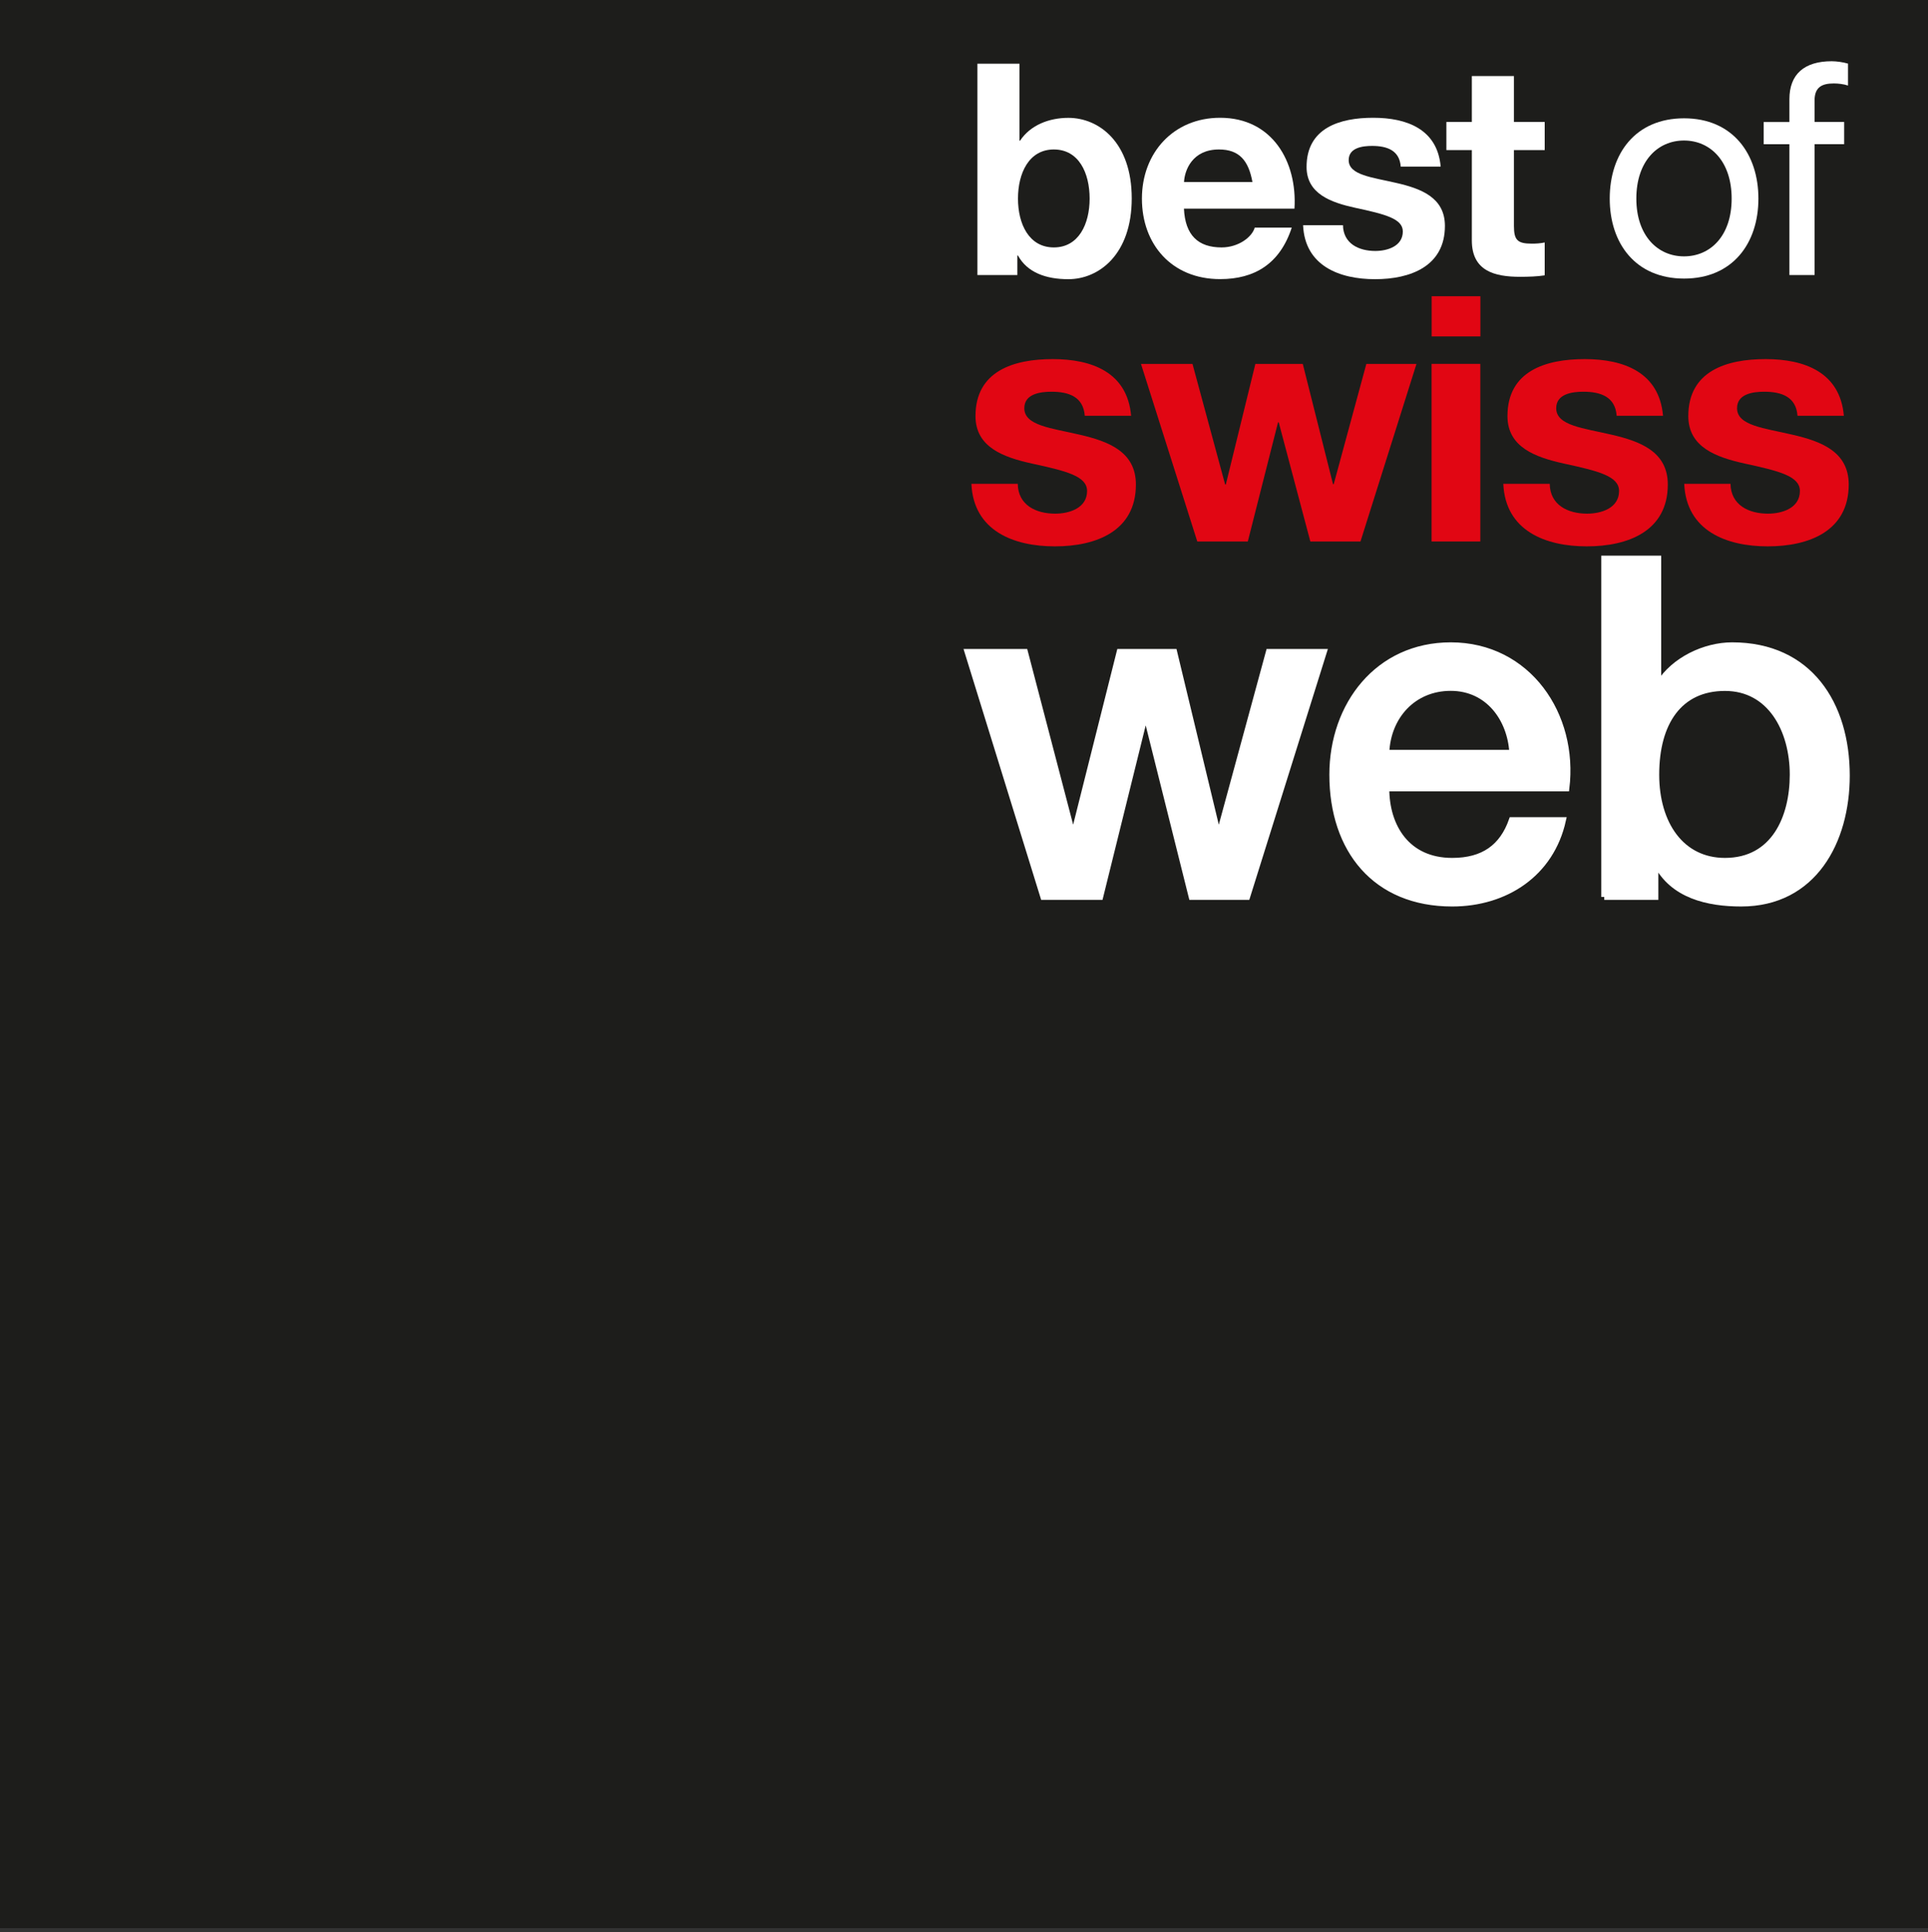 <?xml version="1.0" encoding="UTF-8"?><svg id="Ebene_1" xmlns="http://www.w3.org/2000/svg" viewBox="0 0 250 250.53"><rect x="0" y="0" width="250" height="250.53" fill="#333333" stroke="none"/><defs><style>.cls-1,.cls-2{fill-rule:evenodd;}.cls-1,.cls-3,.cls-4{fill:#fff;}.cls-5{fill:#1d1d1b;}.cls-6,.cls-2{fill:#e10613;}.cls-7{fill:none;}.cls-7,.cls-4{stroke:#fff;stroke-miterlimit:3.86;stroke-width:.77px;}</style></defs><polygon class="cls-5" points="0 0 250 0 250 250 0 250 0 0 0 0"/><polygon class="cls-4" points="135.29 116.29 142.66 116.29 148.5 92.7 148.62 92.7 154.52 116.29 161.71 116.29 171.66 84.53 164.53 84.53 158.08 108.24 157.96 108.24 152.25 84.53 145.18 84.53 139.22 108.24 139.1 108.24 132.9 84.53 125.46 84.53 135.29 116.29 135.29 116.29"/><path class="cls-1" d="M203.11,102.22c1.17-9.52-4.98-18.55-14.99-18.55-9.46,0-15.36,7.74-15.36,16.77,0,9.77,5.59,16.71,15.54,16.71,6.94,0,12.84-3.87,14.37-10.81h-6.63c-1.23,3.5-3.69,5.28-7.74,5.28-5.84,0-8.54-4.42-8.54-9.4h23.34ZM179.76,97.61c.18-4.73,3.5-8.42,8.35-8.42s7.74,3.99,7.99,8.42h-16.34Z"/><path class="cls-7" d="M203.11,102.22c1.17-9.52-4.98-18.55-14.99-18.55-9.46,0-15.36,7.74-15.36,16.77,0,9.77,5.59,16.71,15.54,16.71,6.94,0,12.84-3.87,14.37-10.81h-6.63c-1.23,3.5-3.69,5.28-7.74,5.28-5.84,0-8.54-4.42-8.54-9.4h23.34ZM179.76,97.61c.18-4.73,3.5-8.42,8.35-8.42s7.74,3.99,7.99,8.42h-16.34Z"/><path class="cls-1" d="M232.46,100.44c0,5.53-2.4,11.18-8.79,11.18-5.65,0-8.91-4.79-8.91-11.18,0-6.76,3.01-11.24,8.91-11.24s8.79,5.47,8.79,11.24h0ZM208.02,116.29h6.63v-4.36h.12c2.09,4.18,6.7,5.22,11,5.22,9.4,0,13.7-8.05,13.7-16.59,0-9.28-4.85-16.89-14.87-16.89-3.56,0-7.55,1.9-9.46,4.98h-.12v-16.22h-7v43.86h0Z"/><path class="cls-7" d="M232.46,100.44c0,5.53-2.4,11.18-8.79,11.18-5.65,0-8.91-4.79-8.91-11.18,0-6.76,3.01-11.24,8.91-11.24s8.79,5.47,8.79,11.24h0ZM208.02,116.29h6.63v-4.36h.12c2.09,4.18,6.7,5.22,11,5.22,9.4,0,13.7-8.05,13.7-16.59,0-9.28-4.85-16.89-14.87-16.89-3.56,0-7.55,1.9-9.46,4.98h-.12v-16.22h-7v43.86h0Z"/><path class="cls-6" d="M125.96,62.73c.27,6.1,5.48,8.11,10.82,8.11s10.51-1.96,10.51-8.02c0-4.28-3.61-5.61-7.3-6.46-3.61-.85-7.17-1.16-7.17-3.43,0-1.87,2.09-2.14,3.52-2.14,2.27,0,4.14.67,4.32,3.12h6.01c-.49-5.66-5.12-7.35-10.16-7.35s-10.02,1.52-10.02,7.39c0,4.05,3.65,5.34,7.3,6.15,4.54.98,7.17,1.65,7.17,3.56,0,2.23-2.32,2.94-4.14,2.94-2.49,0-4.81-1.11-4.85-3.87h-6.01Z"/><polygon class="cls-6" points="183.67 47.19 177.17 47.19 172.94 62.78 172.85 62.78 168.93 47.19 162.78 47.19 158.95 62.82 158.86 62.82 154.63 47.19 147.95 47.19 155.25 70.21 161.8 70.21 165.72 54.76 165.81 54.76 169.91 70.21 176.41 70.21 183.67 47.19 183.67 47.19"/><path class="cls-2" d="M185.63,70.21h6.32v-23.03h-6.32v23.03h0ZM191.96,38.41h-6.32v5.21h6.32v-5.21h0Z"/><path class="cls-6" d="M194.93,62.73c.27,6.1,5.48,8.11,10.82,8.11s10.51-1.96,10.51-8.02c0-4.28-3.61-5.61-7.3-6.46-3.61-.85-7.17-1.16-7.17-3.43,0-1.87,2.09-2.14,3.52-2.14,2.27,0,4.14.67,4.32,3.12h6.01c-.49-5.66-5.12-7.35-10.15-7.35s-10.02,1.52-10.02,7.39c0,4.05,3.65,5.34,7.3,6.15,4.54.98,7.17,1.65,7.17,3.56,0,2.23-2.32,2.94-4.14,2.94-2.49,0-4.81-1.11-4.85-3.87h-6.01Z"/><path class="cls-6" d="M218.39,62.73c.27,6.1,5.48,8.11,10.82,8.11s10.51-1.96,10.51-8.02c0-4.28-3.61-5.61-7.31-6.46-3.61-.85-7.17-1.16-7.17-3.43,0-1.87,2.09-2.14,3.52-2.14,2.27,0,4.14.67,4.32,3.12h6.01c-.49-5.66-5.12-7.35-10.15-7.35s-10.02,1.52-10.02,7.39c0,4.05,3.65,5.34,7.3,6.15,4.54.98,7.17,1.65,7.17,3.56,0,2.23-2.32,2.94-4.14,2.94-2.49,0-4.81-1.11-4.86-3.87h-6.01Z"/><path class="cls-1" d="M126.74,35.66h5.18v-2.53h.08c1.19,2.19,3.61,3.07,6.53,3.07,3.95,0,8.22-3.19,8.22-10.48s-4.26-10.44-8.22-10.44c-2.46,0-4.91.92-6.26,2.96h-.08v-9.98h-5.45v27.41h0ZM141.29,25.75c0,3.3-1.42,6.33-4.64,6.33s-4.65-3.03-4.65-6.33,1.42-6.37,4.65-6.37,4.64,3.03,4.64,6.37h0Z"/><path class="cls-1" d="M167.85,27.06c.38-6.1-2.88-11.79-9.64-11.79-6.03,0-10.14,4.53-10.14,10.48s3.88,10.44,10.14,10.44c4.49,0,7.76-2,9.29-6.68h-4.8c-.35,1.23-2.11,2.57-4.3,2.57-3.03,0-4.72-1.57-4.88-5.03h14.32ZM153.53,23.6c.08-1.54,1.08-4.22,4.53-4.22,2.65,0,3.84,1.46,4.34,4.22h-8.87Z"/><path class="cls-3" d="M168.97,29.21c.23,5.26,4.72,6.99,9.33,6.99s9.06-1.69,9.06-6.91c0-3.69-3.11-4.84-6.3-5.57-3.11-.73-6.18-1-6.18-2.96,0-1.61,1.8-1.84,3.03-1.84,1.96,0,3.57.58,3.72,2.69h5.18c-.42-4.88-4.42-6.34-8.75-6.34s-8.64,1.31-8.64,6.37c0,3.49,3.15,4.61,6.3,5.3,3.92.84,6.18,1.42,6.18,3.07,0,1.92-2,2.53-3.57,2.53-2.15,0-4.15-.96-4.19-3.34h-5.18Z"/><path class="cls-3" d="M196.3,9.86h-5.45v5.95h-3.3v3.65h3.3v11.71c0,3.95,2.92,4.72,6.26,4.72,1.08,0,2.26-.04,3.19-.19v-4.26c-.58.12-1.11.15-1.69.15-1.84,0-2.3-.46-2.3-2.3v-9.83h3.99v-3.65h-3.99v-5.95h0Z"/><path class="cls-1" d="M208.73,25.75c0,5.8,3.34,10.37,9.64,10.37s9.64-4.57,9.64-10.37-3.34-10.41-9.64-10.41-9.64,4.57-9.64,10.41h0ZM212.18,25.75c0-4.84,2.76-7.53,6.18-7.53s6.18,2.69,6.18,7.53-2.76,7.49-6.18,7.49-6.18-2.69-6.18-7.49h0Z"/><path class="cls-3" d="M232.03,35.66h3.26v-16.97h3.84v-2.88h-3.84v-2.76c0-1.73.92-2.23,2.5-2.23.57,0,1.27.08,1.84.27v-2.84c-.62-.19-1.5-.31-2.11-.31-3.57,0-5.49,1.69-5.49,4.92v2.96h-3.34v2.88h3.34v16.97h0Z"/></svg>